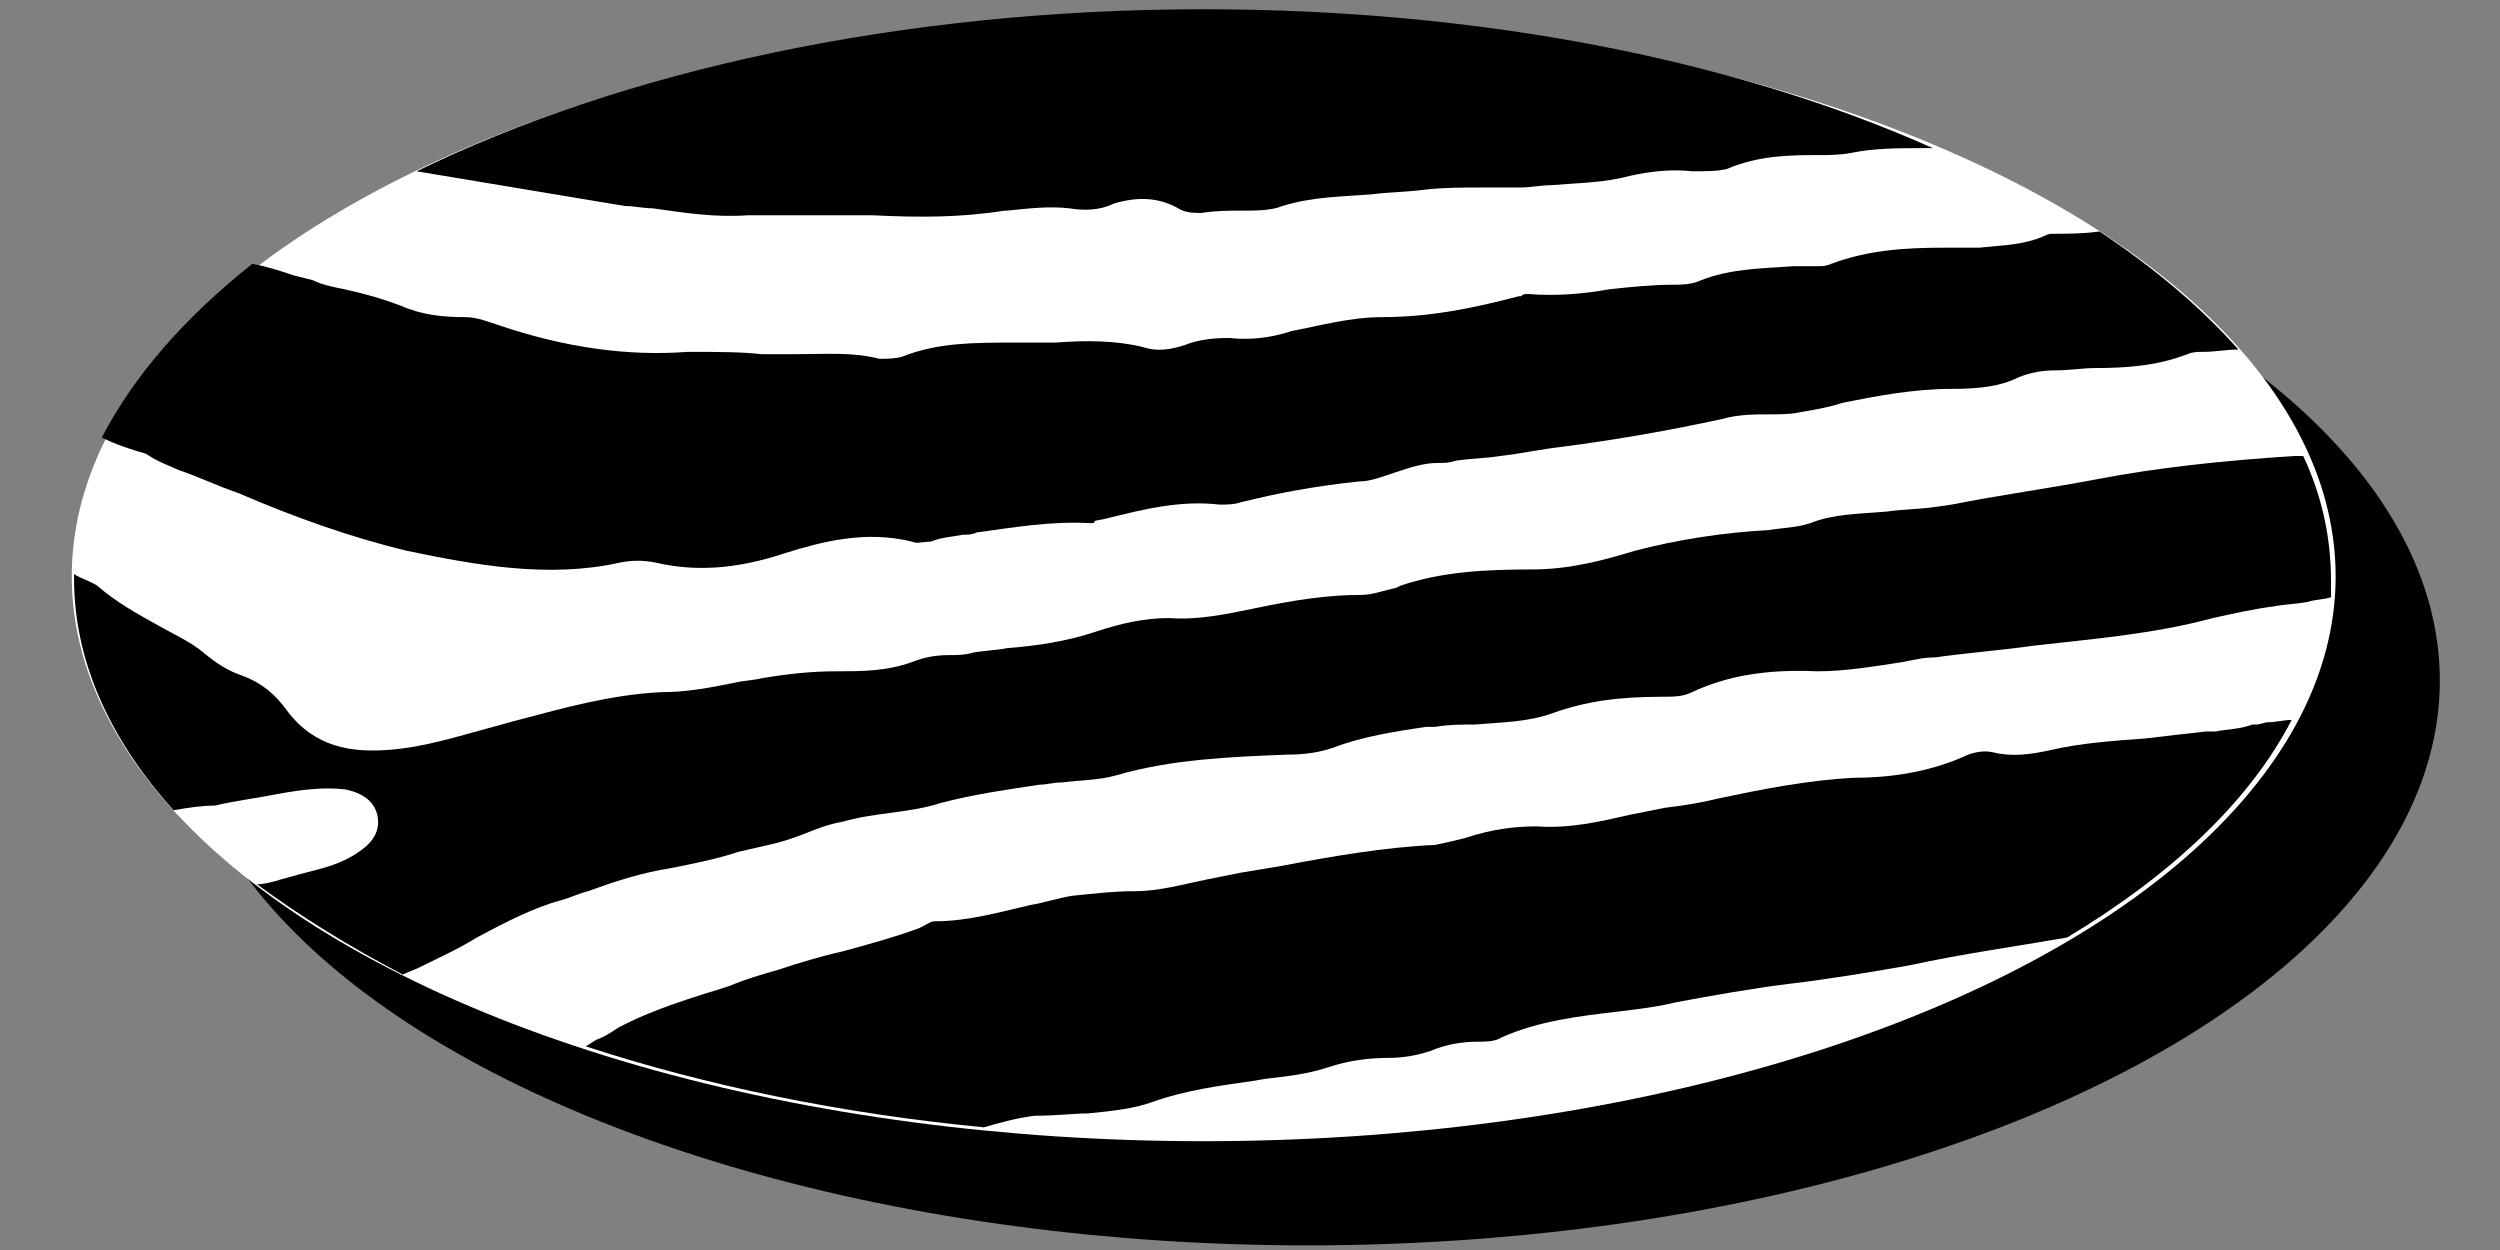 <?xml version="1.0" encoding="utf-8"?>
<!-- Generator: Adobe Illustrator 25.2.3, SVG Export Plug-In . SVG Version: 6.00 Build 0)  -->
<svg version="1.1" id="layer" xmlns="http://www.w3.org/2000/svg" xmlns:xlink="http://www.w3.org/1999/xlink" x="0px" y="0px"
	 viewBox="0 0 108 54" style="enable-background:new 0 0 108 54;" xml:space="preserve">
<rect x="0" y="0" width="108" height="54" fill="#808080" stroke="none"/>
<style type="text/css">
	.st0{fill:none;}
	.st1{fill:#FFFFFF;}
</style>
<g>
	<ellipse class="st0" cx="56.5" cy="29.4" rx="48.9" ry="24.4"/>
	<ellipse cx="56.5" cy="29.4" rx="48.9" ry="24.4"/>
	<ellipse class="st0" cx="56.5" cy="29.4" rx="48.9" ry="24.4"/>
	<g>
		<g>
			<ellipse class="st1" cx="52" cy="24.9" rx="48.9" ry="24.4"/>
		</g>
		<path d="M12,34.3c1.1-0.2,2-0.3,2.9-0.2c1,0.2,1.3,0.7,1.4,1.1c0.2,0.9-0.5,1.4-0.8,1.6c-0.7,0.5-1.5,0.7-2.3,0.9
			c-0.4,0.1-0.7,0.2-1.1,0.3c-0.3,0.1-0.7,0.2-1,0.2c1.9,1.4,4,2.7,6.3,3.9c0.2-0.1,0.5-0.2,0.7-0.3c0.8-0.4,1.7-0.8,2.5-1.3
			c1.3-0.7,2.5-1.3,3.6-1.6c0.4-0.1,0.8-0.3,1.2-0.4c1.1-0.4,2.3-0.8,3.6-1c1-0.2,2-0.4,2.9-0.7c0.4-0.1,0.9-0.2,1.3-0.3
			c0.5-0.1,1.1-0.3,1.6-0.5c0.5-0.2,1-0.4,1.6-0.5c0.7-0.2,1.4-0.3,2.2-0.4c0.7-0.1,1.4-0.2,2-0.4c1.5-0.4,3-0.6,4.3-0.8
			c0.3,0,0.6-0.1,1-0.1c0.8-0.1,1.6-0.1,2.3-0.3c2.4-0.7,4.9-0.8,7.4-0.9c0.8,0,1.4-0.1,2-0.3c1.3-0.5,2.7-0.7,4-0.9l0.4,0
			c0.6-0.1,1.1-0.1,1.7-0.1c1.2-0.1,2.3-0.1,3.4-0.5c1.4-0.5,2.8-0.7,4.7-0.7c0.5,0,0.9,0,1.3-0.2c1.5-0.7,3.2-1,5.4-0.9
			c1.2,0,2.4-0.2,3.7-0.4c0.5-0.1,0.9-0.2,1.4-0.2c1.4-0.2,2.8-0.3,4.2-0.5c2.6-0.3,5.2-0.5,7.8-1.2c0.9-0.2,1.8-0.4,2.6-0.5
			c0.5-0.1,1-0.1,1.5-0.2c0.3-0.1,0.7-0.1,1-0.2c0,0,0,0,0,0c0-0.2,0-0.5,0-0.7c0-1.9-0.4-3.7-1.2-5.4c-0.1,0-0.2,0-0.4,0
			c-3.1,0.2-5.9,0.5-8.5,1c-2.1,0.4-4.3,0.7-6.3,1.1l-0.7,0.1c-0.7,0.1-1.4,0.1-2.1,0.2c-1.2,0.1-2.3,0.1-3.3,0.5
			c-0.6,0.2-1.2,0.2-1.8,0.3c-1.9,0.1-3.9,0.4-5.8,0.9c-1.3,0.4-2.8,0.8-4.4,0.8c-2.1,0-3.9,0.1-5.7,0.7l-0.2,0.1
			c-0.5,0.1-1,0.3-1.5,0.3h0c-1.4,0-2.8,0.2-4.7,0.6c-1,0.2-2.3,0.5-3.6,0.4c-1,0-2,0.2-3.2,0.6c-1.2,0.4-2.5,0.6-3.8,0.7
			c-0.5,0.1-1,0.1-1.5,0.2c-0.3,0.1-0.7,0.1-1,0.1c-0.6,0-1.1,0.1-1.6,0.3c-1.1,0.4-2.2,0.4-3.3,0.4c-1,0-2,0.1-3.2,0.3
			c-0.4,0.1-0.8,0.1-1.2,0.2c-1,0.2-2,0.4-3.1,0.4c-2.2,0.1-4.3,0.7-6.2,1.2c-0.4,0.1-0.7,0.2-1.1,0.3c-1.5,0.4-3,0.9-4.6,1
			c-1.5,0.1-3.1-0.1-4.3-1.7c-0.5-0.7-1.1-1.2-1.9-1.5c-0.6-0.2-1.1-0.5-1.7-1c-0.6-0.5-1.3-0.8-2-1.2c-0.9-0.5-1.8-1-2.6-1.7
			c-0.3-0.2-0.7-0.3-1-0.5c0,0.1,0,0.1,0,0.2c0,3.5,1.5,6.9,4.3,10c0.6-0.1,1.2-0.2,1.8-0.2C10.1,34.6,11,34.5,12,34.3z"/>
		<path d="M18,7.4c3,0.5,6,1,9,1.5C27.4,8.9,27.8,9,28.2,9c1.4,0.2,2.7,0.4,4.1,0.3c0.3,0,0.6,0,0.9,0c0.5,0,1,0,1.4,0
			c0.4,0,0.8,0,1.2,0c0.6,0,1.2,0,1.9,0c2,0.1,3.8,0.1,5.7-0.2l0.1,0C44.5,9,45.3,8.9,46.2,9c0.6,0.1,1.3,0.1,1.9-0.2
			c1-0.3,1.9-0.3,2.8,0.2c0.3,0.2,0.7,0.2,1,0.2c0.6-0.1,1.2-0.1,1.7-0.1c0.7,0,1.3,0,1.8-0.2c1.3-0.4,2.5-0.4,3.8-0.5
			c0.8-0.1,1.5-0.1,2.3-0.2c0.8-0.1,1.7-0.1,2.5-0.1c0.6,0,1.1,0,1.7,0c0.4,0,0.9-0.1,1.3-0.1c1.2-0.1,2.3-0.1,3.4-0.4
			c0.9-0.2,1.8-0.3,2.7-0.2c0.6,0,1.1,0,1.5-0.1c1.4-0.6,2.8-0.6,4-0.6c0.4,0,0.9,0,1.4-0.1c1-0.2,2-0.2,3-0.2c0.2,0,0.3,0,0.5,0
			C75,2.6,64,0.4,52,0.4C38.8,0.4,26.8,3.1,18,7.4z"/>
		<path d="M7.7,20.3c0.9,0.3,1.7,0.7,2.6,1c2.3,1,4.8,1.9,7.3,2.5c2.9,0.6,6.1,1.2,9.2,0.5c0.5-0.1,1-0.1,1.5,0
			c1.7,0.4,3.5,0.3,5.6-0.4c1.6-0.5,3.5-1,5.5-0.5c0.2,0.1,0.5,0,0.8,0c0.5-0.2,0.9-0.2,1.4-0.3c0.2,0,0.4,0,0.6-0.1
			c1.5-0.2,3.2-0.5,4.9-0.4c0.1,0,0.2,0,0.2-0.1l0.5-0.1c1.6-0.4,3.2-0.8,4.9-0.6c0.3,0,0.6,0,0.9-0.1c1.6-0.4,3.2-0.7,5.1-0.9
			c0.5,0,1-0.2,1.6-0.4c0.6-0.2,1.2-0.4,1.8-0.4c0.3,0,0.5,0,0.8-0.1c0.7-0.1,1.3-0.1,1.9-0.2c0.9-0.1,1.8-0.3,2.7-0.4
			c2.3-0.3,4.6-0.7,6.9-1.2c0.7-0.2,1.4-0.2,2-0.2c0.5,0,1,0,1.4-0.1c0.6-0.1,1.2-0.2,1.8-0.4c1.5-0.3,3.1-0.6,4.7-0.6
			c1.2,0,2.1-0.1,2.9-0.5c0.5-0.2,1-0.3,1.6-0.3c0.6,0,1.2-0.1,1.7-0.1c1.4,0,2.7-0.1,4-0.6c0.2-0.1,0.5-0.1,0.6-0.1l0.1,0
			c0.5,0,1-0.1,1.5-0.1c-1.6-1.8-3.6-3.5-6-5.1c-0.7,0.1-1.4,0.1-2.1,0.1c0,0-0.1,0-0.3,0.1c-0.9,0.4-1.9,0.4-2.8,0.5l-0.2,0
			c-0.4,0-0.9,0-1.3,0c-1.7,0-3.3,0.1-4.9,0.7c-0.2,0.1-0.4,0.1-0.6,0.1l-0.1,0c-0.3,0-0.6,0-0.9,0c-1.4,0.1-2.7,0.1-4,0.6
			c-0.4,0.2-0.9,0.2-1.2,0.2c-0.9,0-1.9,0.1-2.8,0.2c-1.1,0.2-2.3,0.3-3.5,0.2c-0.1,0-0.2,0-0.3,0.1l-0.1,0
			c-1.9,0.5-3.8,0.9-5.9,0.9c-1.4,0-2.8,0.4-3.9,0.6c-0.9,0.3-1.8,0.4-2.7,0.3c-0.8,0-1.4,0.1-1.9,0.3c-0.6,0.2-1.2,0.3-1.8,0.1
			c-1.2-0.3-2.5-0.3-3.8-0.2c-0.4,0-0.9,0-1.3,0l-0.5,0c-1.7,0-3.3,0-4.8,0.6c-0.3,0.1-0.7,0.1-1,0.1c-1.2-0.3-2.3-0.2-3.6-0.2
			c-0.4,0-0.9,0-1.3,0c-0.1,0-0.1,0-0.2,0c-0.9-0.1-1.9-0.1-3.2-0.1c-2.6,0.2-5.3-0.2-8-1.1c-0.6-0.2-1.1-0.4-1.6-0.4
			c-1,0-1.9-0.1-2.8-0.5c-0.8-0.3-1.5-0.5-2.4-0.7c-0.5-0.1-1-0.2-1.4-0.4l-0.8-0.2c-0.6-0.2-1.2-0.4-1.8-0.5
			c-2.9,2.3-5.1,4.8-6.5,7.5c0.6,0.3,1.2,0.5,1.9,0.7C6.9,20,7.3,20.1,7.7,20.3z"/>
		<path d="M47,48.1c1-0.1,2-0.2,2.8-0.5c1.4-0.5,2.9-0.7,4.3-0.9l0.6-0.1c0.9-0.1,1.8-0.2,2.7-0.5c0.9-0.3,1.8-0.4,2.6-0.4
			c0.6,0,1.2-0.1,1.8-0.3c0.7-0.3,1.4-0.4,2.1-0.4c0.3,0,0.7,0,1-0.2c1.6-0.7,3.3-0.9,5-1.1c0.8-0.1,1.7-0.2,2.5-0.4
			c1.6-0.3,3.3-0.6,4.9-0.8c1.7-0.2,3.5-0.5,5.2-0.8c2.3-0.5,4.5-0.8,6.8-1.2c4.5-2.7,7.9-5.9,9.7-9.4c-0.3,0-0.7,0.1-1,0.1
			c-0.2,0-0.3,0.1-0.6,0.1l-0.1,0c-0.5,0.2-1.1,0.2-1.6,0.3l-0.4,0c-0.9,0.1-1.8,0.2-2.6,0.3c-1.4,0.1-2.8,0.2-4.1,0.5
			c-0.9,0.2-1.7,0.3-2.5,0.1c-0.4-0.1-0.9,0-1.3,0.2c-1.6,0.7-3.3,0.9-4.7,0.9c-2,0.1-4,0.5-5.9,0.9c-0.8,0.2-1.5,0.3-2.3,0.4
			c-0.5,0.1-1,0.2-1.5,0.3c-1.3,0.3-2.6,0.6-4,0.5c-0.9,0-1.9,0.1-3.1,0.5c-0.4,0.1-0.8,0.2-1.3,0.3c-2.2,0.1-4.5,0.5-6.6,0.9
			c-0.6,0.1-1.2,0.2-1.8,0.3c-0.5,0.1-1,0.2-1.5,0.3c-1,0.2-2,0.5-3.1,0.5c-0.9,0-1.7,0.1-2.7,0.2c-0.6,0.1-1.2,0.3-1.8,0.4
			c-1.3,0.3-2.7,0.7-4.1,0.7c-0.2,0-0.3,0.1-0.5,0.2l-0.2,0.1c-1.1,0.4-2.2,0.7-3.3,1c-0.9,0.2-1.9,0.5-2.8,0.8
			c-0.7,0.2-1.4,0.4-2.1,0.7c-1.6,0.5-3.3,1-4.8,1.8c-0.3,0.2-0.6,0.4-0.9,0.5c-0.2,0.1-0.3,0.2-0.5,0.3c5.2,1.7,11,2.9,17.2,3.5
			c0.7-0.2,1.4-0.4,2.2-0.5C45.7,48.2,46.4,48.1,47,48.1z"/>
	</g>
</g>
</svg>
